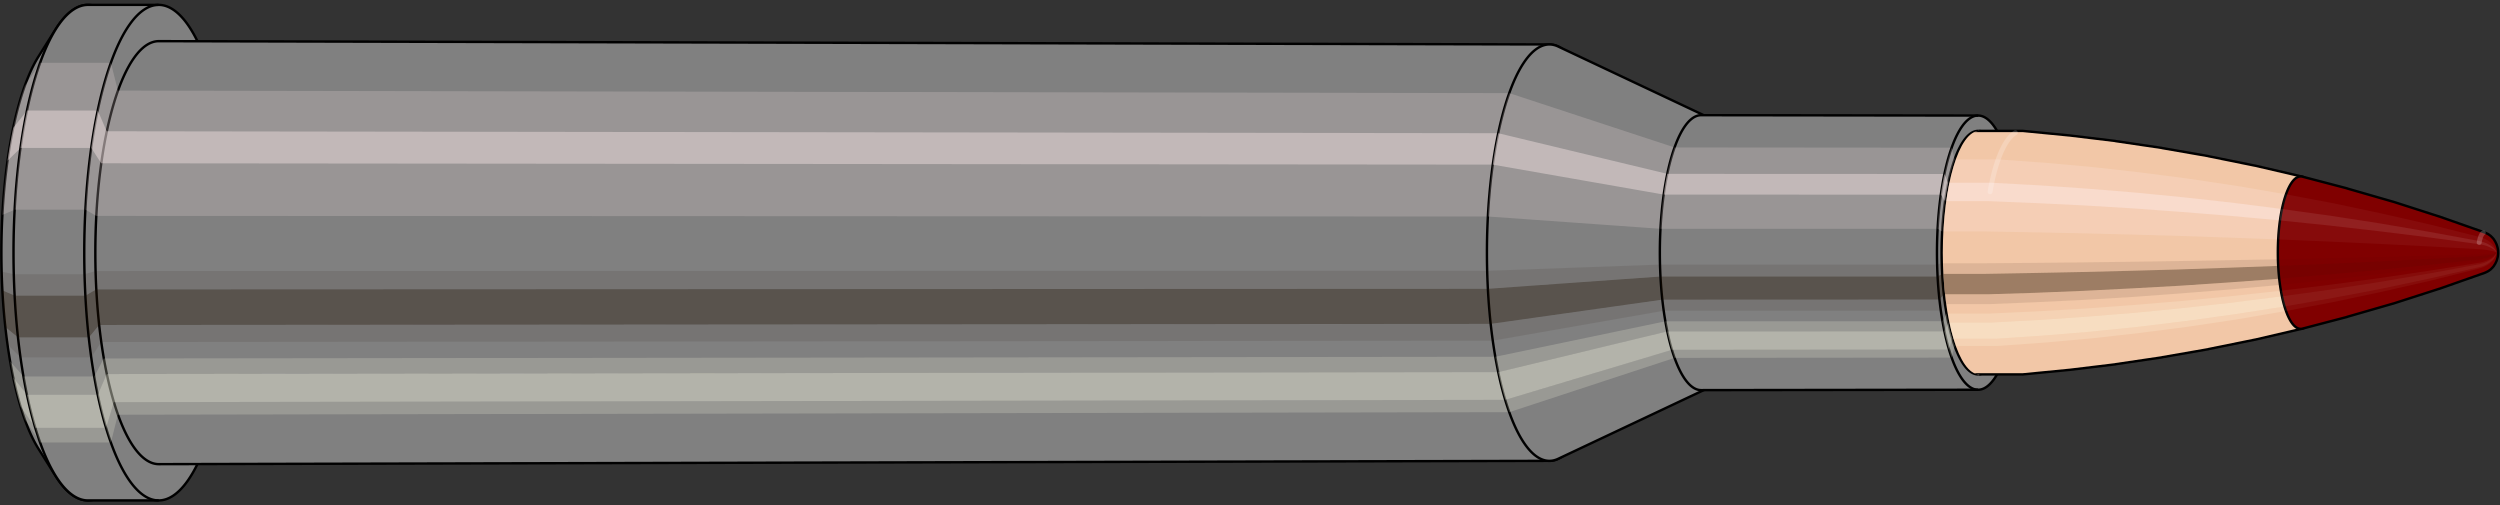 <svg viewBox="-0.548 -2.075 20.532 4.15" xmlns="http://www.w3.org/2000/svg" xmlns:xlink="http://www.w3.org/1999/xlink"><rect x="-0.548" y="-2.075" width="20.532" height="4.15" fill="#333333" stroke="none"/><defs><clipPath id="clip"><ellipse style="fill:white;stroke:none" cx="15.708"  cy="0"  rx="0.3"  ry="1"/><rect style="fill:white;" x="15.708"  y="-2"  width="100"  height="4"/></clipPath></defs><g id="calibersvg"><path style="fill:#808080;stroke:black;stroke-width:0.02;" d=" M -0.23 -1.614
 A 0.536 1.786 0 0 0 -0.23 1.614

 L -0.088 1.839
 A 0.611 2.035 0 1 0 -0.088 -1.839
 L -0.23 -1.614
 Z"/>
<path style="fill:#ffefef;opacity:0.2;" d=" M -0.344 -1.369
 A 0.536 1.786 0 0 0 -0.528 -0.31

 L -0.427 -0.353
 A 0.611 2.035 0 0 1 -0.218 -1.559

 L -0.344 -1.369
 Z "/>
<path style="fill:#ffefef;opacity:0.4;" d=" M -0.439 -1.025
 A 0.536 1.786 0 0 0 -0.486 -0.755

 L -0.379 -0.86
 A 0.611 2.035 0 0 1 -0.326 -1.167

 L -0.439 -1.025
 Z "/>
<path style="fill:#201000;opacity:0.1;" d=" M -0.534 0.156
 A 0.536 1.786 0 0 0 -0.528 0.31

 L -0.427 0.353
 A 0.611 2.035 0 0 1 -0.434 0.177

 L -0.534 0.156
 Z "/>
<path style="fill:#201000;opacity:0.4;" d=" M -0.528 0.31
 A 0.536 1.786 0 0 0 -0.504 0.611

 L -0.4 0.696
 A 0.611 2.035 0 0 1 -0.427 0.353

 L -0.528 0.31
 Z "/>
<path style="fill:#201000;opacity:0.1;" d=" M -0.504 0.611
 A 0.536 1.786 0 0 0 -0.486 0.755

 L -0.379 0.86
 A 0.611 2.035 0 0 1 -0.4 0.696

 L -0.504 0.611
 Z "/>
<path style="fill:#ffffe8;opacity:0.2;" d=" M -0.464 0.893
 A 0.536 1.786 0 0 0 -0.439 1.025

 L -0.326 1.167
 A 0.611 2.035 0 0 1 -0.355 1.017

 L -0.464 0.893
 Z "/>
<path style="fill:#ffffe8;opacity:0.4;" d=" M -0.439 1.025
 A 0.536 1.786 0 0 0 -0.379 1.263

 L -0.258 1.439
 A 0.611 2.035 0 0 1 -0.326 1.167

 L -0.439 1.025
 Z "/>
<path style="fill:#ffffe8;opacity:0.2;" d=" M -0.379 1.263
 A 0.536 1.786 0 0 0 -0.344 1.369

 L -0.218 1.559
 A 0.611 2.035 0 0 1 -0.258 1.439

 L -0.379 1.263
 Z "/>
<path style="fill:#808080;stroke:black;stroke-width:0.02;" d=" M 0.174 -2.035
 A 0.611 2.035 0 0 0 0.174 2.035

 L 0.755 2.035
 A 0.611 2.035 0 0 0 0.755 -2.035
 L 0.174 -2.035
 Z "/>
<path style="fill:#ffefef;opacity:0.2;" d=" M -0.218 -1.559
 A 0.611 2.035 0 0 0 -0.427 -0.353

 L 0.154 -0.353
 A 0.611 2.035 0 0 1 0.363 -1.559

 L -0.218 -1.559
 Z "/>
<path style="fill:#ffefef;opacity:0.4;" d=" M -0.326 -1.167
 A 0.611 2.035 0 0 0 -0.379 -0.86

 L 0.202 -0.86
 A 0.611 2.035 0 0 1 0.255 -1.167

 L -0.326 -1.167
 Z "/>
<path style="fill:#201000;opacity:0.1;" d=" M -0.434 0.177
 A 0.611 2.035 0 0 0 -0.427 0.353

 L 0.154 0.353
 A 0.611 2.035 0 0 1 0.147 0.177

 L -0.434 0.177
 Z "/>
<path style="fill:#201000;opacity:0.4;" d=" M -0.427 0.353
 A 0.611 2.035 0 0 0 -0.4 0.696

 L 0.182 0.696
 A 0.611 2.035 0 0 1 0.154 0.353

 L -0.427 0.353
 Z "/>
<path style="fill:#201000;opacity:0.1;" d=" M -0.4 0.696
 A 0.611 2.035 0 0 0 -0.379 0.86

 L 0.202 0.86
 A 0.611 2.035 0 0 1 0.182 0.696

 L -0.4 0.696
 Z "/>
<path style="fill:#ffffe8;opacity:0.2;" d=" M -0.355 1.017
 A 0.611 2.035 0 0 0 -0.326 1.167

 L 0.255 1.167
 A 0.611 2.035 0 0 1 0.227 1.017

 L -0.355 1.017
 Z "/>
<path style="fill:#ffffe8;opacity:0.4;" d=" M -0.326 1.167
 A 0.611 2.035 0 0 0 -0.258 1.439

 L 0.324 1.439
 A 0.611 2.035 0 0 1 0.255 1.167

 L -0.326 1.167
 Z "/>
<path style="fill:#ffffe8;opacity:0.2;" d=" M -0.258 1.439
 A 0.611 2.035 0 0 0 -0.218 1.559

 L 0.363 1.559
 A 0.611 2.035 0 0 1 0.324 1.439

 L -0.258 1.439
 Z "/>
<path style="fill:#808080;stroke:black;stroke-width:0.02;" d=" M 0.756 -1.737
 A 0.521 1.737 0 1 0 0.756 1.737

 L 12.178 1.71
 A 0.513 1.71 0 0 0 12.178 -1.71
 L 0.756 -1.737
 Z "/>
<path style="fill:none;stroke:black;stroke-width:0.02;" d=" M 0.755 -2.035
 A 0.611 2.035 0 0 0 0.755 2.035
"/>
<path style="fill:#ffefef;opacity:0.2;" d=" M 0.363 -1.559
 A 0.611 2.035 0 0 0 0.154 -0.353

 L 0.242 -0.302
 L 11.672 -0.297
 A 0.513 1.71 0 0 1 11.848 -1.31

 L 0.42 -1.331
 L 0.363 -1.559
 Z "/>
<path style="fill:#ffefef;opacity:0.4;" d=" M 0.255 -1.167
 A 0.611 2.035 0 0 0 0.202 -0.86

 L 0.283 -0.734
 L 11.712 -0.723
 A 0.513 1.71 0 0 1 11.757 -0.981

 L 0.328 -0.997
 L 0.255 -1.167
 Z "/>
<path style="fill:#201000;opacity:0.1;" d=" M 0.147 0.177
 A 0.611 2.035 0 0 0 0.154 0.353

 L 0.242 0.302
 L 11.672 0.297
 A 0.513 1.71 0 0 1 11.666 0.149

 L 0.236 0.151
 L 0.147 0.177
 Z "/>
<path style="fill:#201000;opacity:0.4;" d=" M 0.154 0.353
 A 0.611 2.035 0 0 0 0.182 0.696

 L 0.266 0.594
 L 11.695 0.585
 A 0.513 1.71 0 0 1 11.672 0.297

 L 0.242 0.302
 L 0.154 0.353
 Z "/>
<path style="fill:#201000;opacity:0.1;" d=" M 0.182 0.696
 A 0.611 2.035 0 0 0 0.202 0.86

 L 0.283 0.734
 L 11.712 0.723
 A 0.513 1.71 0 0 1 11.695 0.585

 L 0.266 0.594
 L 0.182 0.696
 Z "/>
<path style="fill:#ffffe8;opacity:0.2;" d=" M 0.227 1.017
 A 0.611 2.035 0 0 0 0.255 1.167

 L 0.328 0.997
 L 11.757 0.981
 A 0.513 1.71 0 0 1 11.733 0.855

 L 0.304 0.869
 L 0.227 1.017
 Z "/>
<path style="fill:#ffffe8;opacity:0.4;" d=" M 0.255 1.167
 A 0.611 2.035 0 0 0 0.324 1.439

 L 0.387 1.228
 L 11.815 1.209
 A 0.513 1.71 0 0 1 11.757 0.981

 L 0.328 0.997
 L 0.255 1.167
 Z "/>
<path style="fill:#ffffe8;opacity:0.2;" d=" M 0.324 1.439
 A 0.611 2.035 0 0 0 0.363 1.559

 L 0.42 1.331
 L 11.848 1.31
 A 0.513 1.71 0 0 1 11.815 1.209

 L 0.387 1.228
 L 0.324 1.439
 Z "/>
<path style="fill:#808080;stroke:black;stroke-width:0.02;" d=" M 12.249 -1.693
 A 0.513 1.71 0 1 0 12.249 1.693

 L 13.47 1.117
 A 0.339 1.129 0 0 0 13.47 -1.117
 L 12.249 -1.693
 Z "/>
<path style="fill:#ffefef;opacity:0.2;" d=" M 11.848 -1.31
 A 0.513 1.71 0 0 0 11.672 -0.297

 L 13.089 -0.196
 A 0.339 1.129 0 0 1 13.205 -0.864

 L 11.848 -1.31
 Z "/>
<path style="fill:#ffefef;opacity:0.4;" d=" M 11.757 -0.981
 A 0.513 1.71 0 0 0 11.712 -0.723

 L 13.116 -0.477
 A 0.339 1.129 0 0 1 13.145 -0.647

 L 11.757 -0.981
 Z "/>
<path style="fill:#201000;opacity:0.1;" d=" M 11.666 0.149
 A 0.513 1.71 0 0 0 11.672 0.297

 L 13.089 0.196
 A 0.339 1.129 0 0 1 13.085 0.098

 L 11.666 0.149
 Z "/>
<path style="fill:#201000;opacity:0.4;" d=" M 11.672 0.297
 A 0.513 1.71 0 0 0 11.695 0.585

 L 13.104 0.386
 A 0.339 1.129 0 0 1 13.089 0.196

 L 11.672 0.297
 Z "/>
<path style="fill:#201000;opacity:0.1;" d=" M 11.695 0.585
 A 0.513 1.71 0 0 0 11.712 0.723

 L 13.116 0.477
 A 0.339 1.129 0 0 1 13.104 0.386

 L 11.695 0.585
 Z "/>
<path style="fill:#ffffe8;opacity:0.2;" d=" M 11.733 0.855
 A 0.513 1.71 0 0 0 11.757 0.981

 L 13.145 0.647
 A 0.339 1.129 0 0 1 13.129 0.564

 L 11.733 0.855
 Z "/>
<path style="fill:#ffffe8;opacity:0.4;" d=" M 11.757 0.981
 A 0.513 1.71 0 0 0 11.815 1.209

 L 13.183 0.798
 A 0.339 1.129 0 0 1 13.145 0.647

 L 11.757 0.981
 Z "/>
<path style="fill:#ffffe8;opacity:0.2;" d=" M 11.815 1.209
 A 0.513 1.71 0 0 0 11.848 1.31

 L 13.205 0.864
 A 0.339 1.129 0 0 1 13.183 0.798

 L 11.815 1.209
 Z "/>
<path style="fill:#808080;stroke:black;stroke-width:0.02;" d=" M 13.423 -1.129
 A 0.339 1.129 0 1 0 13.423 1.129

 L 15.698 1.126
 A 0.338 1.126 0 0 0 15.698 -1.126
 L 13.423 -1.129
 Z "/>
<path style="fill:#ffefef;opacity:0.2;" d=" M 13.205 -0.864
 A 0.339 1.129 0 0 0 13.089 -0.196

 L 15.365 -0.196
 A 0.338 1.126 0 0 1 15.481 -0.862

 L 13.205 -0.864
 Z "/>
<path style="fill:#ffefef;opacity:0.4;" d=" M 13.145 -0.647
 A 0.339 1.129 0 0 0 13.116 -0.477

 L 15.392 -0.476
 A 0.338 1.126 0 0 1 15.421 -0.646

 L 13.145 -0.647
 Z "/>
<path style="fill:#201000;opacity:0.1;" d=" M 13.085 0.098
 A 0.339 1.129 0 0 0 13.089 0.196

 L 15.365 0.196
 A 0.338 1.126 0 0 1 15.361 0.098

 L 13.085 0.098
 Z "/>
<path style="fill:#201000;opacity:0.4;" d=" M 13.089 0.196
 A 0.339 1.129 0 0 0 13.104 0.386

 L 15.38 0.385
 A 0.338 1.126 0 0 1 15.365 0.196

 L 13.089 0.196
 Z "/>
<path style="fill:#201000;opacity:0.1;" d=" M 13.104 0.386
 A 0.339 1.129 0 0 0 13.116 0.477

 L 15.392 0.476
 A 0.338 1.126 0 0 1 15.38 0.385

 L 13.104 0.386
 Z "/>
<path style="fill:#ffffe8;opacity:0.2;" d=" M 13.129 0.564
 A 0.339 1.129 0 0 0 13.145 0.647

 L 15.421 0.646
 A 0.338 1.126 0 0 1 15.405 0.563

 L 13.129 0.564
 Z "/>
<path style="fill:#ffffe8;opacity:0.4;" d=" M 13.145 0.647
 A 0.339 1.129 0 0 0 13.183 0.798

 L 15.459 0.796
 A 0.338 1.126 0 0 1 15.421 0.646

 L 13.145 0.647
 Z "/>
<path style="fill:#ffffe8;opacity:0.2;" d=" M 13.183 0.798
 A 0.339 1.129 0 0 0 13.205 0.864

 L 15.481 0.862
 A 0.338 1.126 0 0 1 15.459 0.796

 L 13.183 0.798
 Z "/>
<ellipse style="fill:black;opacity:0.7;" cx="15.698"  cy="0"  rx="0.3"  ry="1"/>
<path style="fill:none;stroke:black;stroke-width:0.02" d=" M 15.698 1
 A 0.3 1 0 0 0 15.698 -1
"/>
<path style="fill:none;stroke:black;stroke-width:0.02;" d=" M 15.698 -1.126
 A 0.338 1.126 0 0 0 15.698 1.126
"/>
<path style="fill:none;stroke:black;stroke-width:0.02;" d=" M 15.698 -1
 A 0.3 1 0 0 0 15.698 1
"/>
<path style="fill:#ffefef;opacity:0.2;" d=" M 15.481 -0.862
 A 0.338 1.126 0 0 0 15.365 -0.196

 L 15.402 -0.174
 A 0.3 1 0 0 1 15.505 -0.766

 L 15.481 -0.862
 Z "/>
<path style="fill:#ffefef;opacity:0.4;" d=" M 15.421 -0.646
 A 0.338 1.126 0 0 0 15.392 -0.476

 L 15.426 -0.423
 A 0.3 1 0 0 1 15.452 -0.574

 L 15.421 -0.646
 Z "/>
<path style="fill:#201000;opacity:0.1;" d=" M 15.361 0.098
 A 0.338 1.126 0 0 0 15.365 0.196

 L 15.402 0.174
 A 0.3 1 0 0 1 15.399 0.087

 L 15.361 0.098
 Z "/>
<path style="fill:#201000;opacity:0.4;" d=" M 15.365 0.196
 A 0.338 1.126 0 0 0 15.38 0.385

 L 15.416 0.342
 A 0.3 1 0 0 1 15.402 0.174

 L 15.365 0.196
 Z "/>
<path style="fill:#201000;opacity:0.1;" d=" M 15.38 0.385
 A 0.338 1.126 0 0 0 15.392 0.476

 L 15.426 0.423
 A 0.3 1 0 0 1 15.416 0.342

 L 15.38 0.385
 Z "/>
<path style="fill:#ffffe8;opacity:0.2;" d=" M 15.405 0.563
 A 0.338 1.126 0 0 0 15.421 0.646

 L 15.452 0.574
 A 0.3 1 0 0 1 15.438 0.5

 L 15.405 0.563
 Z "/>
<path style="fill:#ffffe8;opacity:0.4;" d=" M 15.421 0.646
 A 0.338 1.126 0 0 0 15.459 0.796

 L 15.486 0.707
 A 0.3 1 0 0 1 15.452 0.574

 L 15.421 0.646
 Z "/>
<path style="fill:#ffffe8;opacity:0.2;" d=" M 15.459 0.796
 A 0.338 1.126 0 0 0 15.481 0.862

 L 15.505 0.766
 A 0.3 1 0 0 1 15.486 0.707

 L 15.459 0.796
 Z "/>
</g><g clip-path="url(#clip)"><g id="bulletsvg" transform="translate(13.038 0)"><path style="fill:#f2c7a7;stroke:black;stroke-width:0.02;" d=" M -0.089 -0.812
 A 0.26 0.865 0 0 0 -0.089 0.812

 L 0.014 0.939
 A 0.3 1 0 1 0 0.014 -0.939
 L -0.089 -0.812
 Z"/>
<path style="fill:#ffefef;opacity:0.2;" d=" M -0.167 -0.663
 A 0.26 0.865 0 0 0 -0.256 -0.15

 L -0.178 -0.174
 A 0.3 1 0 0 1 -0.075 -0.766

 L -0.167 -0.663
 Z "/>
<path style="fill:#ffefef;opacity:0.4;" d=" M -0.213 -0.496
 A 0.26 0.865 0 0 0 -0.235 -0.366

 L -0.154 -0.423
 A 0.3 1 0 0 1 -0.128 -0.574

 L -0.213 -0.496
 Z "/>
<path style="fill:#201000;opacity:0.1;" d=" M -0.259 0.075
 A 0.26 0.865 0 0 0 -0.256 0.15

 L -0.178 0.174
 A 0.3 1 0 0 1 -0.181 0.087

 L -0.259 0.075
 Z "/>
<path style="fill:#201000;opacity:0.4;" d=" M -0.256 0.15
 A 0.26 0.865 0 0 0 -0.244 0.296

 L -0.164 0.342
 A 0.3 1 0 0 1 -0.178 0.174

 L -0.256 0.15
 Z "/>
<path style="fill:#201000;opacity:0.1;" d=" M -0.244 0.296
 A 0.26 0.865 0 0 0 -0.235 0.366

 L -0.154 0.423
 A 0.3 1 0 0 1 -0.164 0.342

 L -0.244 0.296
 Z "/>
<path style="fill:#ffffe8;opacity:0.2;" d=" M -0.225 0.432
 A 0.26 0.865 0 0 0 -0.213 0.496

 L -0.128 0.574
 A 0.3 1 0 0 1 -0.142 0.5

 L -0.225 0.432
 Z "/>
<path style="fill:#ffffe8;opacity:0.4;" d=" M -0.213 0.496
 A 0.26 0.865 0 0 0 -0.183 0.612

 L -0.095 0.707
 A 0.3 1 0 0 1 -0.128 0.574

 L -0.213 0.496
 Z "/>
<path style="fill:#ffffe8;opacity:0.2;" d=" M -0.183 0.612
 A 0.26 0.865 0 0 0 -0.167 0.663

 L -0.075 0.766
 A 0.3 1 0 0 1 -0.095 0.707

 L -0.183 0.612
 Z "/>
<path style="fill:#f2c7a7;stroke:black;stroke-width:0.02;" d=" M 0.118 -1
 A 0.3 1 0 0 0 0.118 1

 L 3.018 1
 A 0.3 1 0 0 0 3.026 1
 L 3.406 0.963
 A 0.289 0.964 0 0 0 3.408 0.963
 L 3.788 0.917
 A 0.275 0.917 0 0 0 3.79 0.916
 L 4.169 0.86
 A 0.258 0.861 0 0 0 4.171 0.859
 L 4.55 0.793
 A 0.238 0.794 0 0 0 4.552 0.792
 L 4.931 0.715
 A 0.215 0.716 0 0 0 4.933 0.715
 L 5.311 0.627
 A 0.189 0.628 0 0 0 5.312 0.627
 L 5.319 0.625
 A 0.188 0.626 0 0 0 5.319 -0.625
 L 5.312 -0.627
 A 0.189 0.628 0 0 0 5.311 -0.627
 L 4.933 -0.715
 A 0.215 0.716 0 0 0 4.931 -0.715
 L 4.552 -0.792
 A 0.238 0.794 0 0 0 4.55 -0.793
 L 4.171 -0.859
 A 0.258 0.861 0 0 0 4.169 -0.86
 L 3.79 -0.916
 A 0.275 0.917 0 0 0 3.788 -0.917
 L 3.408 -0.963
 A 0.289 0.964 0 0 0 3.406 -0.963
 L 3.026 -1
 A 0.3 1 0 0 0 3.018 -1
 L 0.118 -1
 Z "/>
<path style="fill:#ffefef;opacity:0.2;" d=" M -0.075 -0.766
 A 0.3 1 0 0 0 -0.178 -0.174

 L 2.722 -0.174
 L 3.113 -0.167
 L 3.507 -0.159
 L 3.904 -0.149
 L 4.303 -0.138
 L 4.706 -0.124
 L 5.112 -0.109
 L 5.12 -0.109
 A 0.188 0.626 0 0 1 5.184 -0.48

 L 5.176 -0.481
 L 4.78 -0.549
 L 4.385 -0.608
 L 3.992 -0.659
 L 3.601 -0.703
 L 3.212 -0.738
 L 2.825 -0.766
 L -0.075 -0.766
 Z "/>
<path style="fill:#ffefef;opacity:0.4;" d=" M -0.128 -0.574
 A 0.3 1 0 0 0 -0.154 -0.423

 L 2.746 -0.423
 L 3.136 -0.407
 L 3.528 -0.388
 L 3.924 -0.364
 L 4.322 -0.335
 L 4.723 -0.303
 L 5.127 -0.266
 L 5.135 -0.265
 A 0.188 0.626 0 0 1 5.151 -0.359

 L 5.143 -0.36
 L 4.742 -0.411
 L 4.343 -0.455
 L 3.946 -0.494
 L 3.552 -0.526
 L 3.161 -0.553
 L 2.772 -0.574
 L -0.128 -0.574
 Z "/>
<path style="fill:#201000;opacity:0.1;" d=" M -0.181 0.087
 A 0.3 1 0 0 0 -0.178 0.174

 L 2.722 0.174
 L 3.113 0.167
 L 3.507 0.159
 L 3.904 0.149
 L 4.303 0.138
 L 4.706 0.124
 L 5.112 0.109
 L 5.12 0.109
 A 0.188 0.626 0 0 1 5.118 0.055

 L 5.11 0.055
 L 4.704 0.062
 L 4.301 0.069
 L 3.901 0.075
 L 3.504 0.08
 L 3.11 0.084
 L 2.719 0.087
 L -0.181 0.087
 Z "/>
<path style="fill:#201000;opacity:0.4;" d=" M -0.178 0.174
 A 0.3 1 0 0 0 -0.164 0.342

 L 2.736 0.342
 L 3.126 0.33
 L 3.519 0.314
 L 3.915 0.294
 L 4.314 0.272
 L 4.716 0.245
 L 5.121 0.215
 L 5.129 0.214
 A 0.188 0.626 0 0 1 5.12 0.109

 L 5.112 0.109
 L 4.706 0.124
 L 4.303 0.138
 L 3.904 0.149
 L 3.507 0.159
 L 3.113 0.167
 L 2.722 0.174
 L -0.178 0.174
 Z "/>
<path style="fill:#201000;opacity:0.1;" d=" M -0.164 0.342
 A 0.3 1 0 0 0 -0.154 0.423

 L 2.746 0.423
 L 3.136 0.407
 L 3.528 0.388
 L 3.924 0.364
 L 4.322 0.335
 L 4.723 0.303
 L 5.127 0.266
 L 5.135 0.265
 A 0.188 0.626 0 0 1 5.129 0.214

 L 5.121 0.215
 L 4.716 0.245
 L 4.314 0.272
 L 3.915 0.294
 L 3.519 0.314
 L 3.126 0.33
 L 2.736 0.342
 L -0.164 0.342
 Z "/>
<path style="fill:#ffffe8;opacity:0.2;" d=" M -0.142 0.5
 A 0.3 1 0 0 0 -0.128 0.574

 L 2.772 0.574
 L 3.161 0.553
 L 3.552 0.526
 L 3.946 0.494
 L 4.343 0.455
 L 4.742 0.411
 L 5.143 0.36
 L 5.151 0.359
 A 0.188 0.626 0 0 1 5.143 0.313

 L 5.135 0.314
 L 4.732 0.358
 L 4.332 0.397
 L 3.934 0.43
 L 3.539 0.459
 L 3.147 0.482
 L 2.758 0.5
 L -0.142 0.5
 Z "/>
<path style="fill:#ffffe8;opacity:0.4;" d=" M -0.128 0.574
 A 0.3 1 0 0 0 -0.095 0.707

 L 2.806 0.707
 L 3.193 0.681
 L 3.583 0.649
 L 3.975 0.609
 L 4.369 0.561
 L 4.766 0.506
 L 5.164 0.444
 L 5.172 0.443
 A 0.188 0.626 0 0 1 5.151 0.359

 L 5.143 0.36
 L 4.742 0.411
 L 4.343 0.455
 L 3.946 0.494
 L 3.552 0.526
 L 3.161 0.553
 L 2.772 0.574
 L -0.128 0.574
 Z "/>
<path style="fill:#ffffe8;opacity:0.2;" d=" M -0.095 0.707
 A 0.3 1 0 0 0 -0.075 0.766

 L 2.825 0.766
 L 3.212 0.738
 L 3.601 0.703
 L 3.992 0.659
 L 4.385 0.608
 L 4.78 0.549
 L 5.176 0.481
 L 5.184 0.48
 A 0.188 0.626 0 0 1 5.172 0.443

 L 5.164 0.444
 L 4.766 0.506
 L 4.369 0.561
 L 3.975 0.609
 L 3.583 0.649
 L 3.193 0.681
 L 2.806 0.707
 L -0.095 0.707
 Z "/>
<path style="fill:#800000;stroke:black;stroke-width:0.02;" d=" M 5.32 -0.625
 A 0.188 0.626 0 1 0 5.32 0.625

 L 5.69 0.528
 A 0.159 0.529 0 0 0 5.691 0.527
 L 6.069 0.418
 A 0.126 0.42 0 0 0 6.07 0.418
 L 6.446 0.297
 A 0.089 0.298 0 0 0 6.447 0.297
 L 6.823 0.165
 A 0.05 0.166 0 0 0 6.824 0.164
 L 6.834 0.16
 A 0.048 0.161 0 0 0 6.835 0.159
 L 6.846 0.154
 A 0.047 0.156 0 0 0 6.847 0.153
 L 6.857 0.147
 A 0.045 0.149 0 0 0 6.859 0.145
 L 6.869 0.138
 A 0.042 0.141 0 0 0 6.871 0.136
 L 6.88 0.127
 A 0.04 0.132 0 0 0 6.883 0.124
 L 6.892 0.114
 A 0.036 0.12 0 0 0 6.895 0.11
 L 6.903 0.097
 A 0.032 0.106 0 0 0 6.907 0.091
 L 6.914 0.076
 A 0.027 0.089 0 0 0 6.92 0.062
 L 6.925 0.045
 A 0.019 0.064 0 0 0 6.925 -0.045
 L 6.92 -0.062
 A 0.027 0.089 0 0 0 6.914 -0.076
 L 6.907 -0.091
 A 0.032 0.106 0 0 0 6.903 -0.097
 L 6.895 -0.11
 A 0.036 0.12 0 0 0 6.892 -0.114
 L 6.883 -0.124
 A 0.04 0.132 0 0 0 6.88 -0.127
 L 6.871 -0.136
 A 0.042 0.141 0 0 0 6.869 -0.138
 L 6.859 -0.145
 A 0.045 0.149 0 0 0 6.857 -0.147
 L 6.847 -0.153
 A 0.047 0.156 0 0 0 6.846 -0.154
 L 6.835 -0.159
 A 0.048 0.161 0 0 0 6.834 -0.16
 L 6.824 -0.164
 A 0.05 0.166 0 0 0 6.823 -0.165
 L 6.447 -0.297
 A 0.089 0.298 0 0 0 6.446 -0.297
 L 6.07 -0.418
 A 0.126 0.42 0 0 0 6.069 -0.418
 L 5.691 -0.527
 A 0.159 0.529 0 0 0 5.69 -0.528
 L 5.32 -0.625
 Z "/>
<path style="fill:#ffefef;opacity:0.047;" d=" M 5.184 -0.48
 A 0.188 0.626 0 0 0 5.12 -0.109

 L 5.521 -0.092
 L 5.934 -0.073
 L 6.349 -0.052
 L 6.769 -0.029
 L 6.78 -0.028
 L 6.792 -0.027
 L 6.805 -0.026
 L 6.817 -0.025
 L 6.831 -0.023
 L 6.844 -0.021
 L 6.859 -0.018
 L 6.875 -0.015
 L 6.892 -0.011
 A 0.019 0.064 0 0 1 6.899 -0.049

 L 6.884 -0.068
 L 6.87 -0.082
 L 6.857 -0.092
 L 6.844 -0.101
 L 6.832 -0.108
 L 6.82 -0.114
 L 6.808 -0.119
 L 6.797 -0.123
 L 6.786 -0.127
 L 6.38 -0.229
 L 5.977 -0.321
 L 5.576 -0.406
 L 5.184 -0.48
 Z "/>
<path style="fill:#ffefef;opacity:0.094;" d=" M 5.151 -0.359
 A 0.188 0.626 0 0 0 5.135 -0.265

 L 5.534 -0.224
 L 5.944 -0.177
 L 6.357 -0.126
 L 6.773 -0.07
 L 6.784 -0.068
 L 6.796 -0.066
 L 6.808 -0.063
 L 6.821 -0.06
 L 6.834 -0.056
 L 6.847 -0.051
 L 6.861 -0.045
 L 6.877 -0.037
 L 6.894 -0.027
 A 0.019 0.064 0 0 1 6.895 -0.037

 L 6.879 -0.051
 L 6.864 -0.061
 L 6.85 -0.069
 L 6.837 -0.076
 L 6.824 -0.081
 L 6.812 -0.086
 L 6.8 -0.089
 L 6.788 -0.092
 L 6.777 -0.095
 L 6.364 -0.171
 L 5.955 -0.241
 L 5.548 -0.304
 L 5.151 -0.359
 Z "/>
<path style="fill:#201000;opacity:0.024;" d=" M 5.118 0.055
 A 0.188 0.626 0 0 0 5.12 0.109

 L 5.521 0.092
 L 5.934 0.073
 L 6.349 0.052
 L 6.769 0.029
 L 6.78 0.028
 L 6.792 0.027
 L 6.805 0.026
 L 6.817 0.025
 L 6.831 0.023
 L 6.844 0.021
 L 6.859 0.018
 L 6.875 0.015
 L 6.892 0.011
 A 0.019 0.064 0 0 1 6.892 0.006

 L 6.874 0.008
 L 6.859 0.009
 L 6.844 0.011
 L 6.83 0.011
 L 6.817 0.012
 L 6.804 0.013
 L 6.792 0.014
 L 6.78 0.014
 L 6.768 0.014
 L 6.348 0.026
 L 5.932 0.037
 L 5.519 0.046
 L 5.118 0.055
 Z "/>
<path style="fill:#201000;opacity:0.094;" d=" M 5.12 0.109
 A 0.188 0.626 0 0 0 5.129 0.214

 L 5.528 0.181
 L 5.939 0.143
 L 6.354 0.102
 L 6.771 0.057
 L 6.783 0.055
 L 6.795 0.053
 L 6.807 0.051
 L 6.819 0.048
 L 6.832 0.045
 L 6.846 0.041
 L 6.86 0.036
 L 6.876 0.03
 L 6.893 0.022
 A 0.019 0.064 0 0 1 6.892 0.011

 L 6.875 0.015
 L 6.859 0.018
 L 6.844 0.021
 L 6.831 0.023
 L 6.817 0.025
 L 6.805 0.026
 L 6.792 0.027
 L 6.78 0.028
 L 6.769 0.029
 L 6.349 0.052
 L 5.934 0.073
 L 5.521 0.092
 L 5.12 0.109
 Z "/>
<path style="fill:#201000;opacity:0.024;" d=" M 5.129 0.214
 A 0.188 0.626 0 0 0 5.135 0.265

 L 5.534 0.224
 L 5.944 0.177
 L 6.357 0.126
 L 6.773 0.07
 L 6.784 0.068
 L 6.796 0.066
 L 6.808 0.063
 L 6.821 0.06
 L 6.834 0.056
 L 6.847 0.051
 L 6.861 0.045
 L 6.877 0.037
 L 6.894 0.027
 A 0.019 0.064 0 0 1 6.893 0.022

 L 6.876 0.03
 L 6.86 0.036
 L 6.846 0.041
 L 6.832 0.045
 L 6.819 0.048
 L 6.807 0.051
 L 6.795 0.053
 L 6.783 0.055
 L 6.771 0.057
 L 6.354 0.102
 L 5.939 0.143
 L 5.528 0.181
 L 5.129 0.214
 Z "/>
<path style="fill:#ffffe8;opacity:0.047;" d=" M 5.143 0.313
 A 0.188 0.626 0 0 0 5.151 0.359

 L 5.548 0.304
 L 5.955 0.241
 L 6.364 0.171
 L 6.777 0.095
 L 6.788 0.092
 L 6.8 0.089
 L 6.812 0.086
 L 6.824 0.081
 L 6.837 0.076
 L 6.85 0.069
 L 6.864 0.061
 L 6.879 0.051
 L 6.895 0.037
 A 0.019 0.064 0 0 1 6.894 0.032

 L 6.878 0.044
 L 6.863 0.053
 L 6.849 0.06
 L 6.835 0.066
 L 6.822 0.071
 L 6.81 0.075
 L 6.798 0.078
 L 6.786 0.081
 L 6.775 0.083
 L 6.36 0.149
 L 5.949 0.21
 L 5.54 0.265
 L 5.143 0.313
 Z "/>
<path style="fill:#ffffe8;opacity:0.094;" d=" M 5.151 0.359
 A 0.188 0.626 0 0 0 5.172 0.443

 L 5.565 0.374
 L 5.969 0.297
 L 6.374 0.211
 L 6.783 0.117
 L 6.794 0.114
 L 6.805 0.11
 L 6.817 0.106
 L 6.829 0.1
 L 6.842 0.093
 L 6.854 0.085
 L 6.868 0.075
 L 6.882 0.063
 L 6.898 0.045
 A 0.019 0.064 0 0 1 6.895 0.037

 L 6.879 0.051
 L 6.864 0.061
 L 6.85 0.069
 L 6.837 0.076
 L 6.824 0.081
 L 6.812 0.086
 L 6.8 0.089
 L 6.788 0.092
 L 6.777 0.095
 L 6.364 0.171
 L 5.955 0.241
 L 5.548 0.304
 L 5.151 0.359
 Z "/>
<path style="fill:#ffffe8;opacity:0.047;" d=" M 5.172 0.443
 A 0.188 0.626 0 0 0 5.184 0.48

 L 5.576 0.406
 L 5.977 0.321
 L 6.38 0.229
 L 6.786 0.127
 L 6.797 0.123
 L 6.808 0.119
 L 6.82 0.114
 L 6.832 0.108
 L 6.844 0.101
 L 6.857 0.092
 L 6.87 0.082
 L 6.884 0.068
 L 6.899 0.049
 A 0.019 0.064 0 0 1 6.898 0.045

 L 6.882 0.063
 L 6.868 0.075
 L 6.854 0.085
 L 6.842 0.093
 L 6.829 0.1
 L 6.817 0.106
 L 6.805 0.11
 L 6.794 0.114
 L 6.783 0.117
 L 6.374 0.211
 L 5.969 0.297
 L 5.565 0.374
 L 5.172 0.443
 Z "/>
<path style="fill:#ffefef;opacity:0.047;" d=" M 6.899 -0.049
 A 0.019 0.064 0 0 0 6.892 -0.011

 L 6.921 0
 A 0 0 0 0 1 6.921 0

 L 6.899 -0.049
 Z "/>
<path style="fill:#ffefef;opacity:0.094;" d=" M 6.895 -0.037
 A 0.019 0.064 0 0 0 6.894 -0.027

 L 6.921 0
 A 0 0 0 0 1 6.921 0

 L 6.895 -0.037
 Z "/>
<path style="fill:#201000;opacity:0.024;" d=" M 6.892 0.006
 A 0.019 0.064 0 0 0 6.892 0.011

 L 6.921 0
 A 0 0 0 0 1 6.921 0

 L 6.892 0.006
 Z "/>
<path style="fill:#201000;opacity:0.094;" d=" M 6.892 0.011
 A 0.019 0.064 0 0 0 6.893 0.022

 L 6.921 0
 A 0 0 0 0 1 6.921 0

 L 6.892 0.011
 Z "/>
<path style="fill:#201000;opacity:0.024;" d=" M 6.893 0.022
 A 0.019 0.064 0 0 0 6.894 0.027

 L 6.921 0
 A 0 0 0 0 1 6.921 0

 L 6.893 0.022
 Z "/>
<path style="fill:#ffffe8;opacity:0.047;" d=" M 6.894 0.032
 A 0.019 0.064 0 0 0 6.895 0.037

 L 6.921 0
 A 0 0 0 0 1 6.921 0

 L 6.894 0.032
 Z "/>
<path style="fill:#ffffe8;opacity:0.094;" d=" M 6.895 0.037
 A 0.019 0.064 0 0 0 6.898 0.045

 L 6.921 0
 A 0 0 0 0 1 6.921 0

 L 6.895 0.037
 Z "/>
<path style="fill:#ffffe8;opacity:0.047;" d=" M 6.898 0.045
 A 0.019 0.064 0 0 0 6.899 0.049

 L 6.921 0
 A 0 0 0 0 1 6.921 0

 L 6.898 0.045
 Z "/>
<path style="fill:none;stroke:white;stroke-width:0.04;opacity:0.2;stroke-linecap:round" d=" M 2.966 -0.985
 A 0.3 1 0 0 0 2.758 -0.5
"/>
<path style="fill:none;stroke:white;stroke-width:0.04;opacity:0.2;stroke-linecap:round" d=" M 6.809 -0.163
 A 0.05 0.166 0 0 0 6.775 -0.083
"/>
</g></g></svg>
